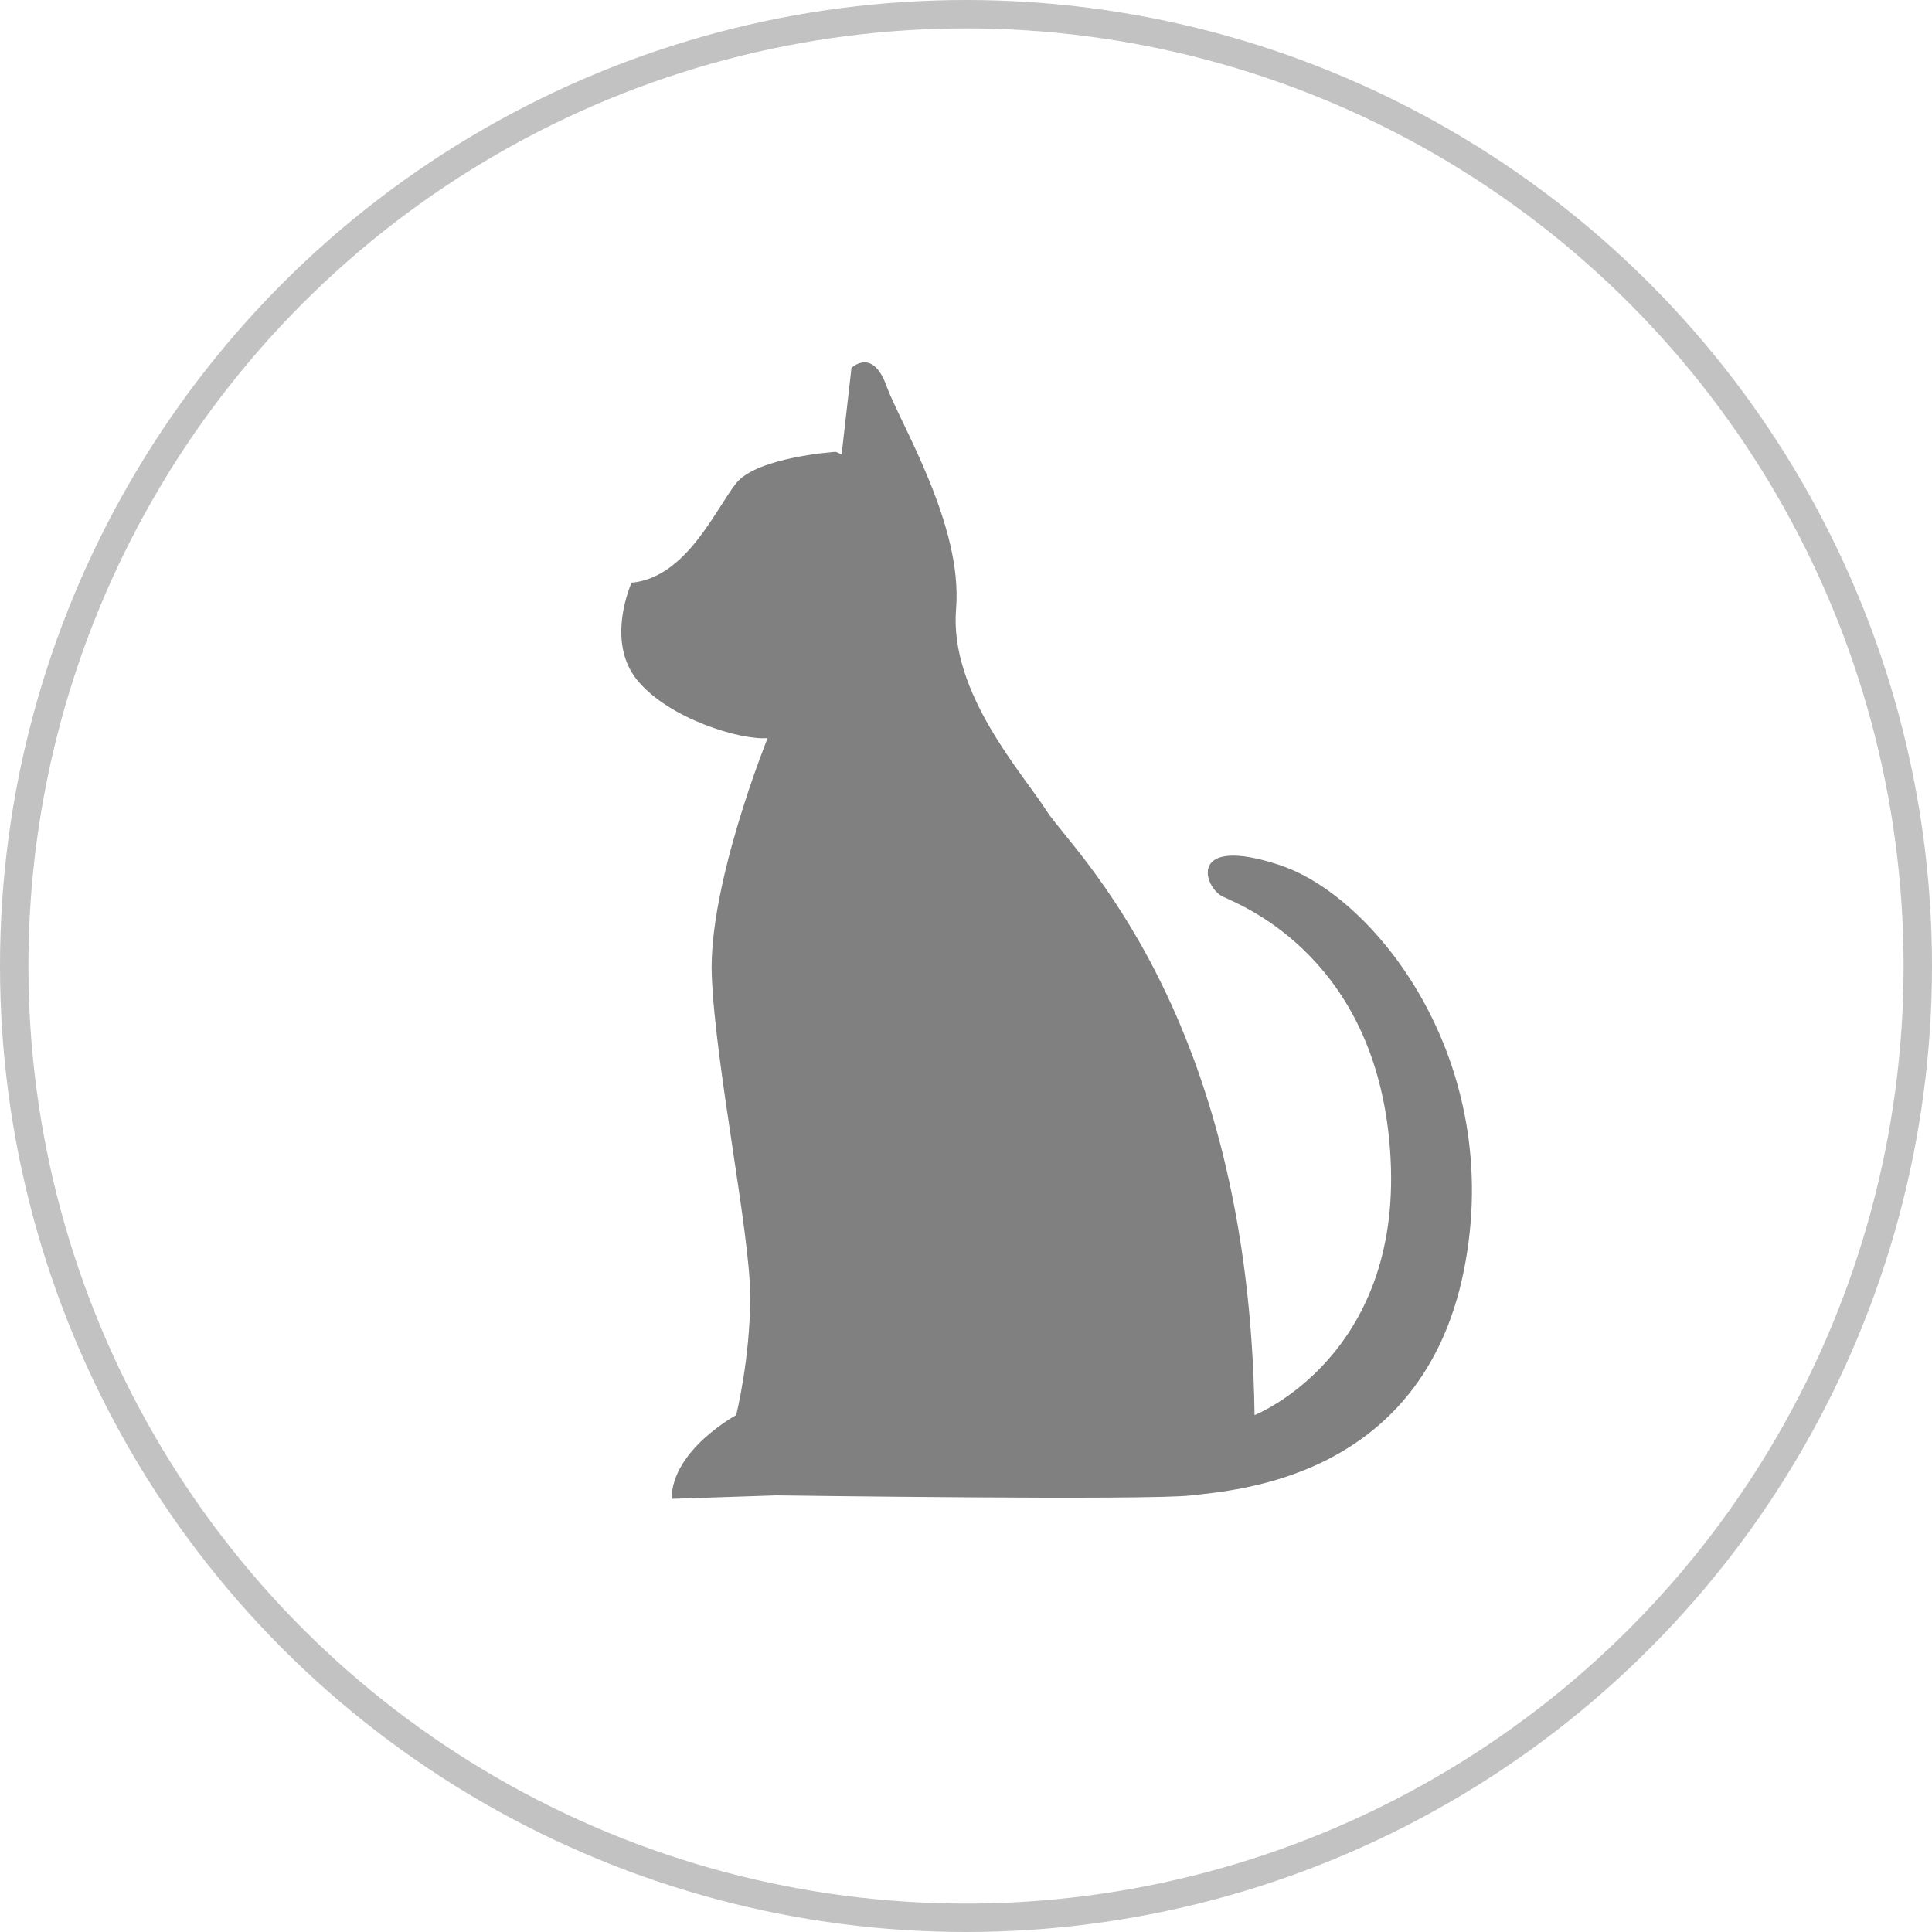 <?xml version="1.0" encoding="UTF-8"?><svg id="_レイヤー_1" xmlns="http://www.w3.org/2000/svg" viewBox="0 0 68 68"><defs><style>.cls-1{fill:gray;stroke-width:0px;}.cls-2{fill:none;stroke:#c2c2c2;stroke-miterlimit:10;}</style></defs><circle class="cls-2" cx="34" cy="34" r="33.5"/><path class="cls-1" d="M45.077,30.459c-3.317-1.106-2.719.782-2.027,1.105.691.322,5.528,2.212,5.894,9.214.372,7-4.788,9.029-4.788,9.029-.185-14.19-6.45-19.901-7.31-21.253-.86-1.351-3.439-4.175-3.195-7.124.246-2.948-1.965-6.51-2.455-7.86-.493-1.353-1.228-.616-1.228-.616l-.345,3.039-.208-.091s-2.764.183-3.503,1.105c-.735.923-1.749,3.318-3.683,3.503,0,0-.922,2.026.182,3.407,1.107,1.382,3.687,2.151,4.608,2.06,0,0-2.089,5.158-1.967,8.352.124,3.194,1.353,9.091,1.353,11.303s-.494,4.176-.494,4.176c0,0-2.271,1.229-2.271,2.947l3.687-.123s13.141.185,14.616,0c1.473-.182,8.106-.552,9.582-7.921,1.473-7.371-3.133-13.145-6.45-14.25Z"/></svg>